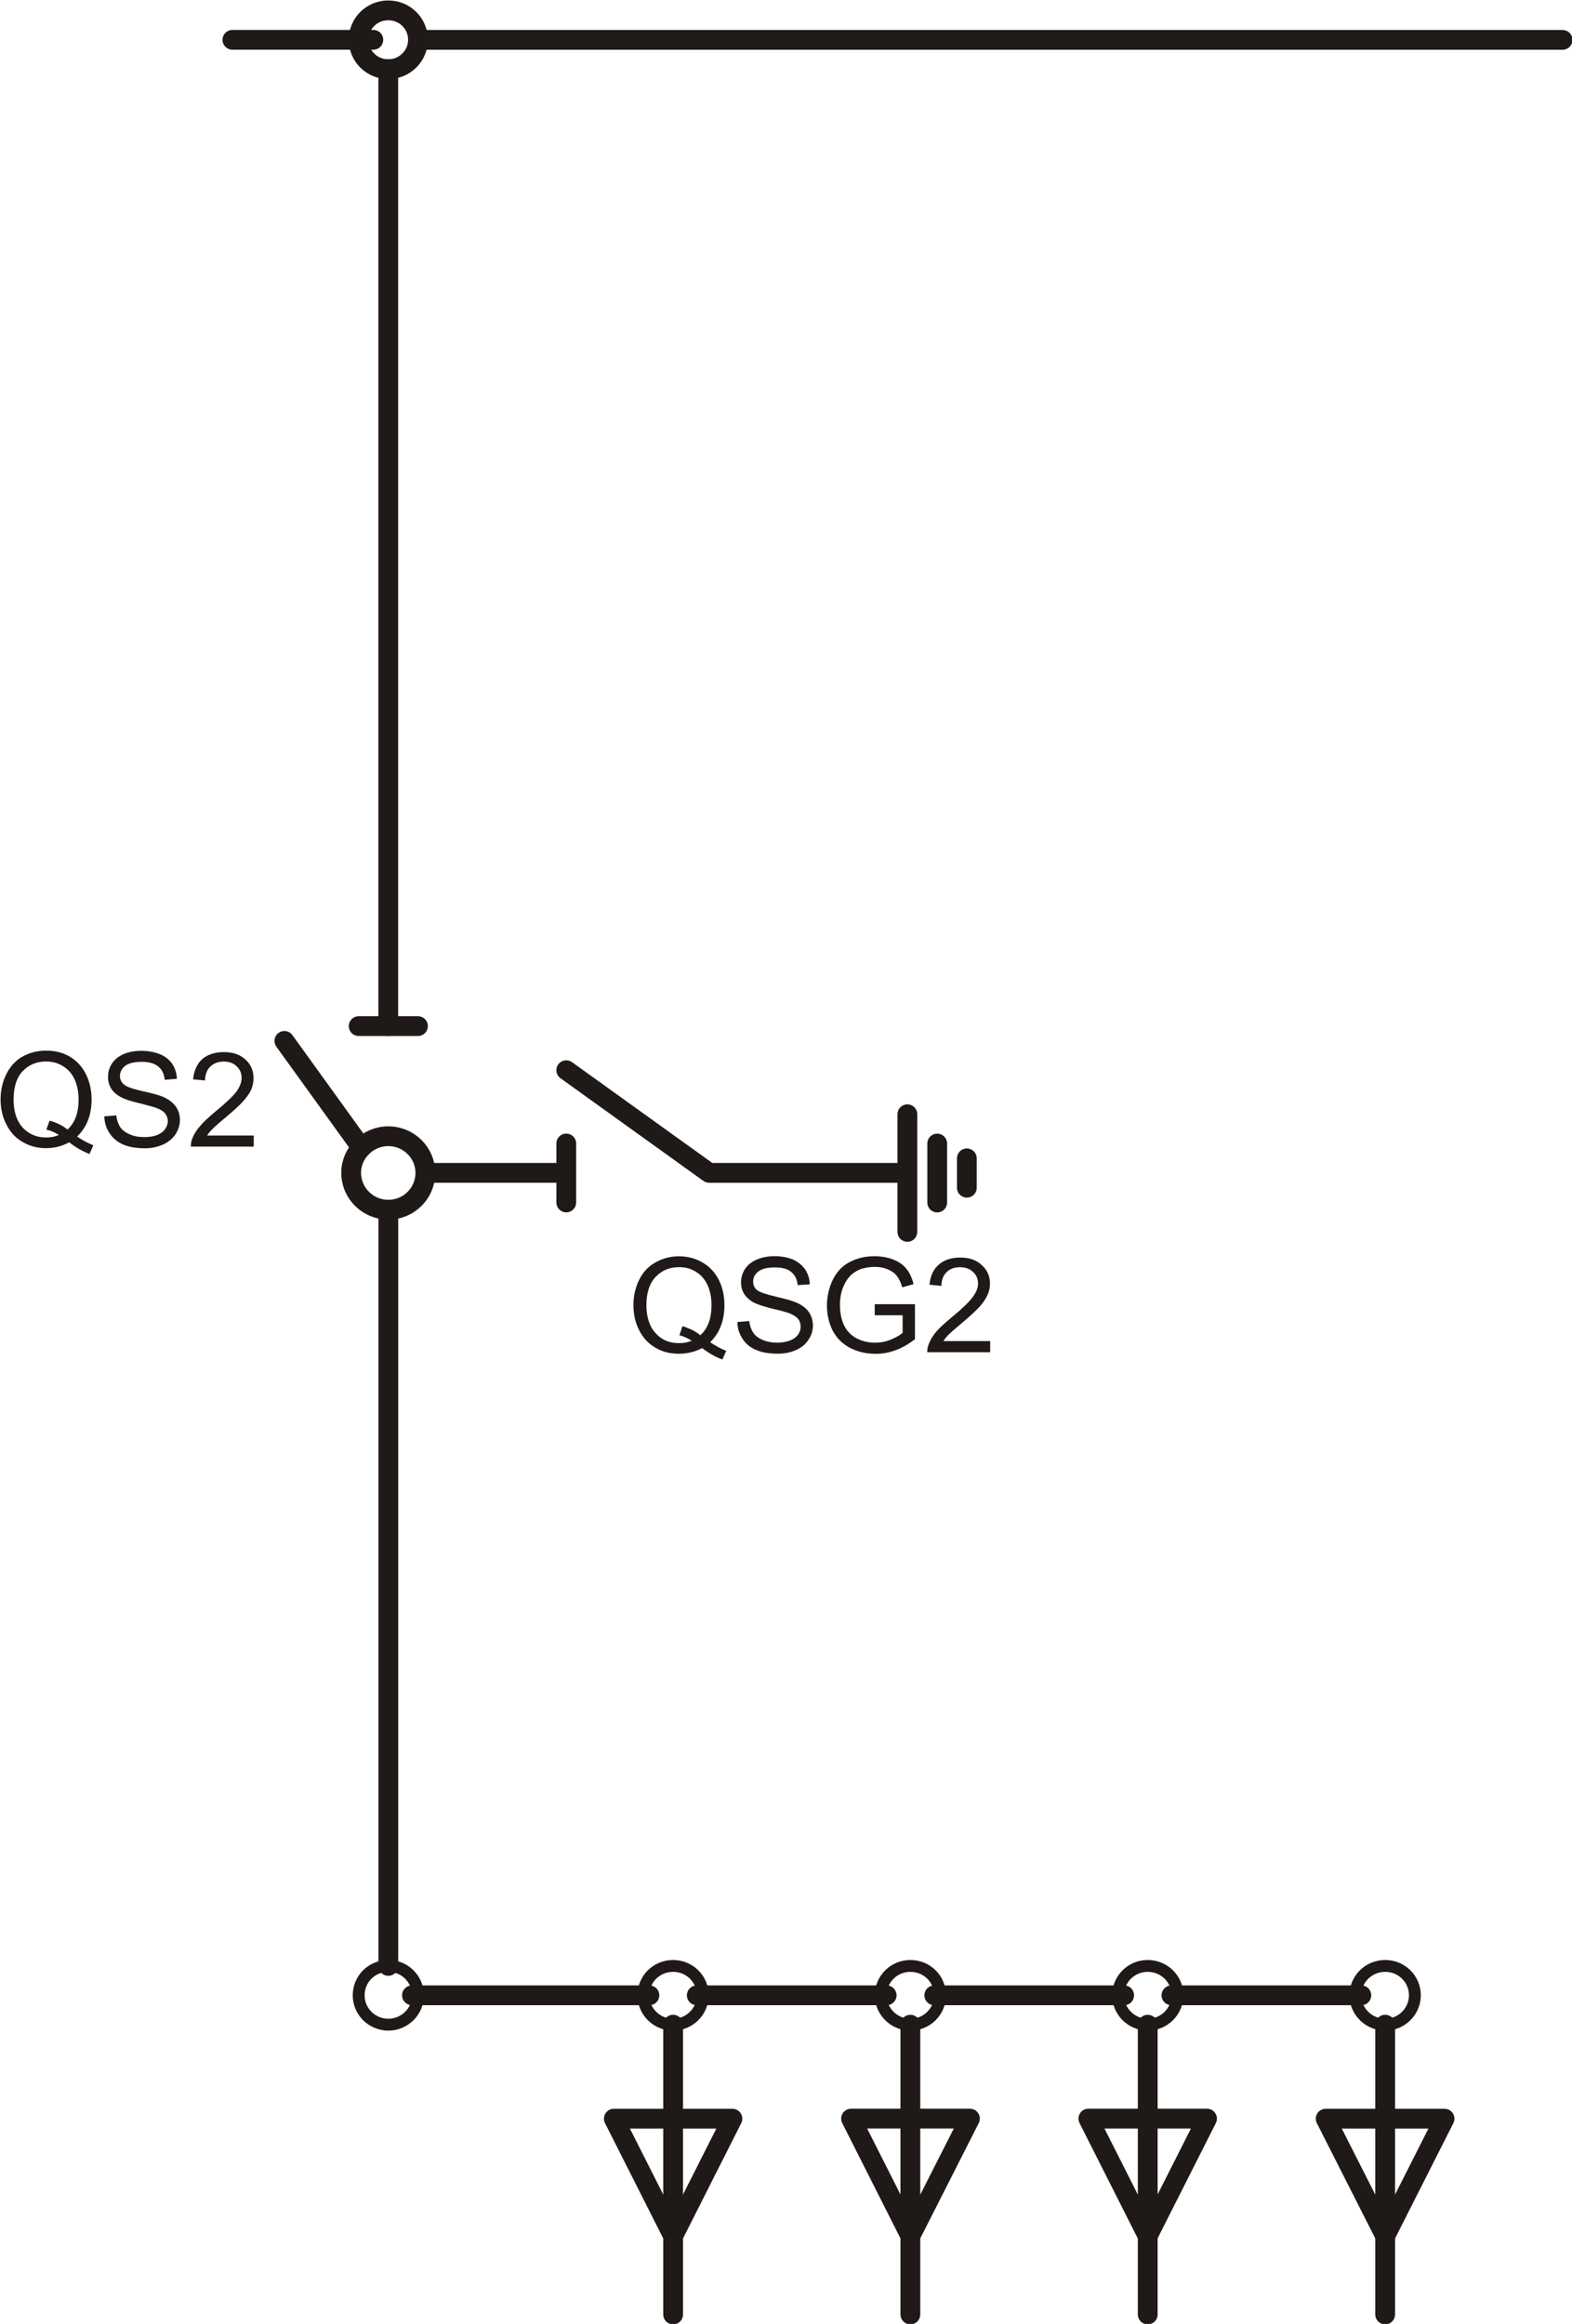 <?xml version="1.0" encoding="UTF-8" standalone="no"?>
<svg
   xmlns:dc="http://purl.org/dc/elements/1.1/"
   xmlns:cc="http://creativecommons.org/ns#"
   xmlns:rdf="http://www.w3.org/1999/02/22-rdf-syntax-ns#"
   xmlns:svg="http://www.w3.org/2000/svg"
   xmlns="http://www.w3.org/2000/svg"
   version="1.1"
   id="svg10643"
   viewBox="0 0 83.599 123.591"
   height="34.88mm"
   width="23.594mm">
  <defs
     id="defs10645" />
  <g
     transform="translate(-262.478,-412.688)"
     id="layer1">
    <g
       id="g17463"
       style="clip-rule:evenodd;fill-rule:evenodd;image-rendering:optimizeQuality;shape-rendering:geometricPrecision;text-rendering:geometricPrecision"
       transform="matrix(3.543,0,0,3.543,-491.12,-317.501)">
      <path
         id="_121647024"
         class="fil0 str13"
         d="m 218.974,206.69 c 0,-0.246 -0.2,-0.441 -0.445,-0.441 -0.248,0 -0.445,0.195 -0.445,0.441 m 0.445,17.562 0,11.351 m 8.195,0.441 2.85,0 m -2.315,1.851 -0.894,1.763 -0.89,-1.763 1.784,0 z m -0.894,2.94 0,-4.35 m -3.561,4.35 0,-4.35 m -3.92,-0.441 3.564,0"
         style="fill:none;stroke:#1f1a17;stroke-width:0.297;stroke-linecap:round;stroke-linejoin:round" />
      <path
         id="_121645840"
         class="fil0 str14"
         d="m 223.249,236.044 c 0,-0.246 -0.2,-0.441 -0.445,-0.441 -0.248,0 -0.446,0.195 -0.446,0.441 0,0.242 0.197,0.441 0.446,0.441 0.245,0 0.445,-0.198 0.445,-0.441 z"
         style="fill:none;stroke:#1f1a17;stroke-width:0.178;stroke-linecap:round;stroke-linejoin:round" />
      <polygon
         id="_121644712"
         class="fil0 str13"
         points="223.694,237.896 222.804,239.658 221.914,237.896 "
         style="fill:none;stroke:#1f1a17;stroke-width:0.297;stroke-linecap:round;stroke-linejoin:round" />
      <path
         id="_121643664"
         class="fil0 str14"
         d="m 218.084,236.044 c 0,0.242 0.197,0.441 0.445,0.441 0.245,0 0.445,-0.198 0.445,-0.441 0,-0.246 -0.2,-0.441 -0.445,-0.441 -0.248,0 -0.445,0.195 -0.445,0.441 z"
         style="fill:none;stroke:#1f1a17;stroke-width:0.178;stroke-linecap:round;stroke-linejoin:round" />
      <line
         id="_121642840"
         class="fil0 str13"
         x1="223.159"
         y1="236.044"
         x2="226.009"
         y2="236.044"
         style="fill:none;stroke:#1f1a17;stroke-width:0.297;stroke-linecap:round;stroke-linejoin:round" />
      <path
         id="_121641792"
         class="fil0 str14"
         d="m 225.92,236.044 c 0,0.242 0.2,0.441 0.445,0.441 0.248,0 0.446,-0.198 0.446,-0.441 0,-0.246 -0.198,-0.441 -0.446,-0.441 -0.244,0 -0.445,0.195 -0.445,0.441 z"
         style="fill:none;stroke:#1f1a17;stroke-width:0.178;stroke-linecap:round;stroke-linejoin:round" />
      <path
         id="_121641000"
         class="fil0 str13"
         d="m 233.492,240.835 0,-4.35 m -3.564,4.35 0,-4.35 m 0.356,-0.441 2.85,0 m -2.316,1.851 -0.891,1.763 -0.89,-1.763 1.78,0 z"
         style="fill:none;stroke:#1f1a17;stroke-width:0.297;stroke-linecap:round;stroke-linejoin:round" />
      <path
         id="_121639952"
         class="fil0 str14"
         d="m 230.374,236.044 c 0,-0.246 -0.2,-0.441 -0.446,-0.441 -0.245,0 -0.445,0.195 -0.445,0.441 0,0.242 0.2,0.441 0.445,0.441 0.246,0 0.446,-0.198 0.446,-0.441 z"
         style="fill:none;stroke:#1f1a17;stroke-width:0.178;stroke-linecap:round;stroke-linejoin:round" />
      <polygon
         id="_121639000"
         class="fil0 str13"
         points="234.383,237.896 233.492,239.658 232.599,237.896 "
         style="fill:none;stroke:#1f1a17;stroke-width:0.297;stroke-linecap:round;stroke-linejoin:round" />
      <path
         id="_121634456"
         class="fil0 str14"
         d="m 233.938,236.044 c 0,-0.246 -0.2,-0.441 -0.445,-0.441 -0.248,0 -0.448,0.195 -0.448,0.441 0,0.242 0.2,0.441 0.448,0.441 0.245,0 0.445,-0.198 0.445,-0.441 z"
         style="fill:none;stroke:#1f1a17;stroke-width:0.178;stroke-linecap:round;stroke-linejoin:round" />
      <path
         id="_121635472"
         class="fil0 str13"
         d="m 218.125,223.321 -1.156,-1.603 m -0.78,-15.027 2.115,0"
         style="fill:none;stroke:#1f1a17;stroke-width:0.297;stroke-linecap:round;stroke-linejoin:round" />
      <path
         id="_121635264"
         class="fil1"
         d="m 213.859,223.155 c 0.087,0.059 0.167,0.1 0.242,0.13 l -0.057,0.13 c -0.102,-0.038 -0.203,-0.095 -0.305,-0.175 -0.107,0.059 -0.224,0.088 -0.352,0.088 -0.128,0 -0.245,-0.032 -0.349,-0.094 -0.105,-0.059 -0.185,-0.148 -0.242,-0.261 -0.057,-0.109 -0.087,-0.236 -0.087,-0.378 0,-0.139 0.03,-0.266 0.087,-0.379 0.057,-0.115 0.137,-0.204 0.242,-0.263 0.107,-0.059 0.224,-0.089 0.355,-0.089 0.132,0 0.251,0.029 0.356,0.091 0.104,0.062 0.185,0.151 0.242,0.264 0.053,0.109 0.084,0.236 0.084,0.375 0,0.118 -0.018,0.222 -0.054,0.316 -0.035,0.091 -0.09,0.171 -0.161,0.242 z m -0.415,-0.24 c 0.108,0.029 0.197,0.074 0.269,0.133 0.111,-0.098 0.167,-0.249 0.167,-0.453 0,-0.113 -0.021,-0.213 -0.06,-0.299 -0.039,-0.086 -0.096,-0.15 -0.173,-0.198 -0.075,-0.048 -0.159,-0.071 -0.254,-0.071 -0.14,0 -0.257,0.047 -0.349,0.142 -0.093,0.095 -0.14,0.24 -0.14,0.429 0,0.183 0.048,0.325 0.137,0.422 0.093,0.098 0.209,0.148 0.352,0.148 0.069,0 0.132,-0.012 0.191,-0.038 -0.06,-0.039 -0.122,-0.066 -0.188,-0.08 l 0.048,-0.136 z"
         style="fill:#1f1a17" />
      <path
         id="_121633456"
         class="fil1"
         d="m 214.266,222.851 0.179,-0.015 c 0.009,0.071 0.03,0.13 0.059,0.175 0.03,0.044 0.078,0.083 0.144,0.109 0.062,0.03 0.137,0.042 0.218,0.042 0.072,-1e-4 0.135,-0.009 0.188,-0.029 0.057,-0.024 0.096,-0.051 0.123,-0.089 0.027,-0.039 0.042,-0.077 0.042,-0.121 0,-0.044 -0.015,-0.083 -0.039,-0.115 -0.027,-0.033 -0.072,-0.062 -0.132,-0.083 -0.036,-0.014 -0.123,-0.038 -0.251,-0.071 -0.132,-0.03 -0.221,-0.059 -0.275,-0.089 -0.069,-0.035 -0.12,-0.08 -0.152,-0.13 -0.033,-0.053 -0.048,-0.112 -0.048,-0.178 0,-0.071 0.018,-0.139 0.06,-0.201 0.042,-0.062 0.102,-0.11 0.179,-0.142 0.077,-0.032 0.164,-0.047 0.26,-0.047 0.104,0 0.197,0.018 0.278,0.05 0.081,0.032 0.143,0.083 0.188,0.148 0.042,0.065 0.066,0.139 0.068,0.222 l -0.182,0.015 c -0.009,-0.089 -0.042,-0.156 -0.099,-0.201 -0.053,-0.044 -0.137,-0.069 -0.245,-0.069 -0.116,0 -0.197,0.021 -0.251,0.062 -0.051,0.041 -0.077,0.091 -0.077,0.151 0,0.05 0.018,0.091 0.057,0.124 0.035,0.036 0.128,0.068 0.284,0.104 0.152,0.033 0.257,0.062 0.314,0.088 0.084,0.039 0.143,0.086 0.185,0.145 0.039,0.056 0.06,0.124 0.06,0.201 0,0.074 -0.024,0.145 -0.066,0.213 -0.045,0.065 -0.104,0.116 -0.188,0.154 -0.081,0.036 -0.171,0.056 -0.272,0.056 -0.132,0 -0.239,-0.02 -0.326,-0.056 -0.086,-0.038 -0.155,-0.095 -0.203,-0.169 -0.051,-0.074 -0.078,-0.16 -0.08,-0.254 z"
         style="fill:#1f1a17" />
      <path
         id="_121628336"
         class="fil1"
         d="m 216.509,223.137 0,0.168 -0.944,0 c 0,-0.041 0.006,-0.083 0.021,-0.121 0.024,-0.062 0.063,-0.127 0.116,-0.186 0.051,-0.062 0.129,-0.133 0.227,-0.216 0.155,-0.127 0.26,-0.225 0.317,-0.299 0.054,-0.074 0.081,-0.145 0.081,-0.21 0,-0.068 -0.024,-0.127 -0.075,-0.174 -0.048,-0.048 -0.113,-0.071 -0.194,-0.071 -0.084,0 -0.152,0.027 -0.203,0.077 -0.051,0.051 -0.074,0.118 -0.078,0.207 l -0.179,-0.017 c 0.015,-0.134 0.06,-0.234 0.14,-0.306 0.081,-0.067 0.188,-0.103 0.323,-0.103 0.137,0 0.245,0.039 0.325,0.113 0.081,0.074 0.12,0.168 0.12,0.281 0,0.056 -0.012,0.112 -0.033,0.165 -0.024,0.054 -0.063,0.113 -0.117,0.172 -0.054,0.062 -0.144,0.145 -0.272,0.252 -0.104,0.086 -0.17,0.145 -0.2,0.177 -0.03,0.03 -0.057,0.062 -0.075,0.092 l 0.699,0 z"
         style="fill:#1f1a17" />
      <path
         id="_121629288"
         class="fil0 str13"
         d="m 218.528,207.131 0,14.365 m 8.685,1.985 0,0.441"
         style="fill:none;stroke:#1f1a17;stroke-width:0.297;stroke-linecap:round;stroke-linejoin:round" />
      <path
         id="_121630656"
         class="fil1"
         d="m 223.359,226.24 c 0.086,0.059 0.17,0.104 0.242,0.13 l -0.057,0.13 c -0.102,-0.035 -0.203,-0.094 -0.305,-0.171 -0.104,0.056 -0.224,0.085 -0.349,0.085 -0.132,0 -0.248,-0.029 -0.353,-0.091 -0.104,-0.062 -0.185,-0.148 -0.242,-0.26 -0.057,-0.112 -0.087,-0.239 -0.087,-0.379 0,-0.139 0.03,-0.266 0.087,-0.381 0.056,-0.115 0.137,-0.201 0.244,-0.26 0.105,-0.059 0.221,-0.092 0.353,-0.092 0.132,0 0.251,0.033 0.356,0.095 0.107,0.062 0.185,0.148 0.242,0.26 0.057,0.113 0.084,0.236 0.084,0.379 0,0.115 -0.018,0.222 -0.054,0.313 -0.036,0.095 -0.09,0.175 -0.161,0.243 z m -0.415,-0.24 c 0.108,0.033 0.197,0.077 0.269,0.136 0.111,-0.1 0.167,-0.251 0.167,-0.452 1e-4,-0.115 -0.021,-0.216 -0.06,-0.302 -0.039,-0.083 -0.096,-0.151 -0.173,-0.198 -0.075,-0.047 -0.158,-0.07 -0.254,-0.07 -0.14,0 -0.257,0.047 -0.35,0.145 -0.092,0.095 -0.14,0.236 -0.14,0.425 0,0.184 0.048,0.325 0.14,0.423 0.09,0.101 0.206,0.148 0.35,0.148 0.069,0 0.132,-0.012 0.191,-0.036 -0.06,-0.038 -0.122,-0.065 -0.185,-0.083 l 0.045,-0.136 z"
         style="fill:#1f1a17" />
      <path
         id="_121627328"
         class="fil1"
         d="m 223.769,225.938 0.176,-0.015 c 0.01,0.067 0.03,0.127 0.06,0.172 0.029,0.047 0.078,0.083 0.143,0.112 0.066,0.027 0.138,0.041 0.218,0.041 0.072,0 0.134,-0.012 0.191,-0.032 0.054,-0.021 0.096,-0.051 0.122,-0.089 0.027,-0.036 0.039,-0.077 0.039,-0.119 0,-0.044 -0.012,-0.085 -0.039,-0.118 -0.027,-0.033 -0.072,-0.059 -0.128,-0.083 -0.039,-0.015 -0.122,-0.039 -0.254,-0.069 -0.131,-0.033 -0.221,-0.062 -0.274,-0.088 -0.066,-0.035 -0.117,-0.08 -0.152,-0.133 -0.033,-0.053 -0.048,-0.11 -0.048,-0.175 0,-0.074 0.021,-0.139 0.06,-0.201 0.042,-0.062 0.102,-0.109 0.179,-0.142 0.078,-0.032 0.164,-0.05 0.259,-0.05 0.108,0 0.201,0.018 0.281,0.05 0.078,0.036 0.14,0.086 0.185,0.151 0.042,0.065 0.066,0.139 0.069,0.222 l -0.182,0.012 c -0.009,-0.089 -0.042,-0.154 -0.098,-0.198 -0.054,-0.047 -0.137,-0.068 -0.245,-0.068 -0.114,0 -0.197,0.021 -0.248,0.062 -0.054,0.042 -0.078,0.092 -0.078,0.151 0,0.05 0.018,0.092 0.054,0.124 0.036,0.032 0.132,0.065 0.284,0.101 0.152,0.035 0.256,0.065 0.314,0.091 0.083,0.036 0.146,0.086 0.185,0.142 0.039,0.059 0.06,0.127 0.06,0.201 0,0.077 -0.021,0.148 -0.066,0.213 -0.042,0.068 -0.104,0.118 -0.185,0.154 -0.084,0.039 -0.173,0.056 -0.275,0.056 -0.128,0 -0.24,-0.017 -0.326,-0.056 -0.087,-0.035 -0.156,-0.092 -0.203,-0.166 -0.051,-0.077 -0.078,-0.16 -0.078,-0.254 z"
         style="fill:#1f1a17" />
      <path
         id="_121625712"
         class="fil1"
         d="m 225.83,225.838 0,-0.168 0.604,0 0,0.526 c -0.093,0.071 -0.188,0.127 -0.287,0.163 -0.099,0.039 -0.2,0.056 -0.305,0.056 -0.141,0 -0.266,-0.029 -0.382,-0.089 -0.113,-0.059 -0.2,-0.145 -0.26,-0.257 -0.057,-0.113 -0.087,-0.24 -0.087,-0.379 1e-4,-0.136 0.03,-0.266 0.087,-0.385 0.06,-0.121 0.143,-0.21 0.251,-0.266 0.111,-0.059 0.236,-0.089 0.377,-0.089 0.104,0 0.197,0.018 0.281,0.05 0.084,0.033 0.149,0.08 0.197,0.139 0.048,0.059 0.084,0.136 0.107,0.23 l -0.17,0.048 c -0.021,-0.071 -0.048,-0.13 -0.081,-0.171 -0.03,-0.042 -0.078,-0.074 -0.134,-0.098 -0.06,-0.026 -0.126,-0.038 -0.197,-0.038 -0.086,0 -0.161,0.015 -0.224,0.038 -0.062,0.027 -0.113,0.062 -0.152,0.104 -0.039,0.044 -0.069,0.092 -0.09,0.142 -0.039,0.086 -0.057,0.183 -0.057,0.284 0,0.127 0.024,0.234 0.066,0.319 0.045,0.083 0.108,0.149 0.191,0.189 0.084,0.042 0.173,0.062 0.269,0.062 0.08,0 0.161,-0.014 0.239,-0.047 0.078,-0.033 0.138,-0.066 0.176,-0.101 l 0,-0.264 -0.418,0 z"
         style="fill:#1f1a17" />
      <path
         id="_121624248"
         class="fil1"
         d="m 227.563,226.225 0,0.166 -0.944,0 c -0.003,-0.042 0.006,-0.08 0.021,-0.119 0.024,-0.065 0.062,-0.127 0.113,-0.189 0.054,-0.062 0.132,-0.133 0.23,-0.214 0.155,-0.127 0.26,-0.228 0.314,-0.301 0.057,-0.074 0.084,-0.142 0.084,-0.207 10e-5,-0.071 -0.024,-0.127 -0.075,-0.175 -0.051,-0.047 -0.114,-0.071 -0.194,-0.071 -0.087,0 -0.152,0.024 -0.203,0.074 -0.051,0.05 -0.078,0.121 -0.078,0.207 l -0.179,-0.018 c 0.012,-0.133 0.06,-0.234 0.14,-0.302 0.081,-0.071 0.188,-0.106 0.322,-0.106 0.138,0 0.245,0.038 0.326,0.116 0.081,0.074 0.12,0.165 0.12,0.278 0,0.056 -0.012,0.112 -0.036,0.165 -0.024,0.057 -0.063,0.112 -0.116,0.175 -0.054,0.059 -0.143,0.142 -0.269,0.248 -0.104,0.088 -0.173,0.148 -0.203,0.177 -0.03,0.033 -0.054,0.062 -0.075,0.095 l 0.702,0 z"
         style="fill:#1f1a17" />
      <path
         id="_121620816"
         class="fil0 str13"
         d="m 226.32,223.699 -2.975,0 -2.145,-1.541 m 0,1.1 0,0.885 m -2.115,-0.444 c 0,-0.301 -0.248,-0.55 -0.556,-0.55 -0.308,-1e-4 -0.558,0.249 -0.558,0.55 m 1.114,0 2.115,0 m -3.229,0 c 0,0.305 0.251,0.553 0.558,0.553 0.308,0 0.556,-0.248 0.556,-0.553 m -1.001,-2.203 0.89,0 m 7.794,1.763 0,0.885 m -0.448,-1.325 0,1.766 m -7.346,-17.893 17.181,0 m -18.071,0 c 0,0.243 0.197,0.44 0.445,0.44 0.245,0 0.445,-0.198 0.445,-0.44"
         style="fill:none;stroke:#1f1a17;stroke-width:0.297;stroke-linecap:round;stroke-linejoin:round" />
    </g>
  </g>
</svg>
